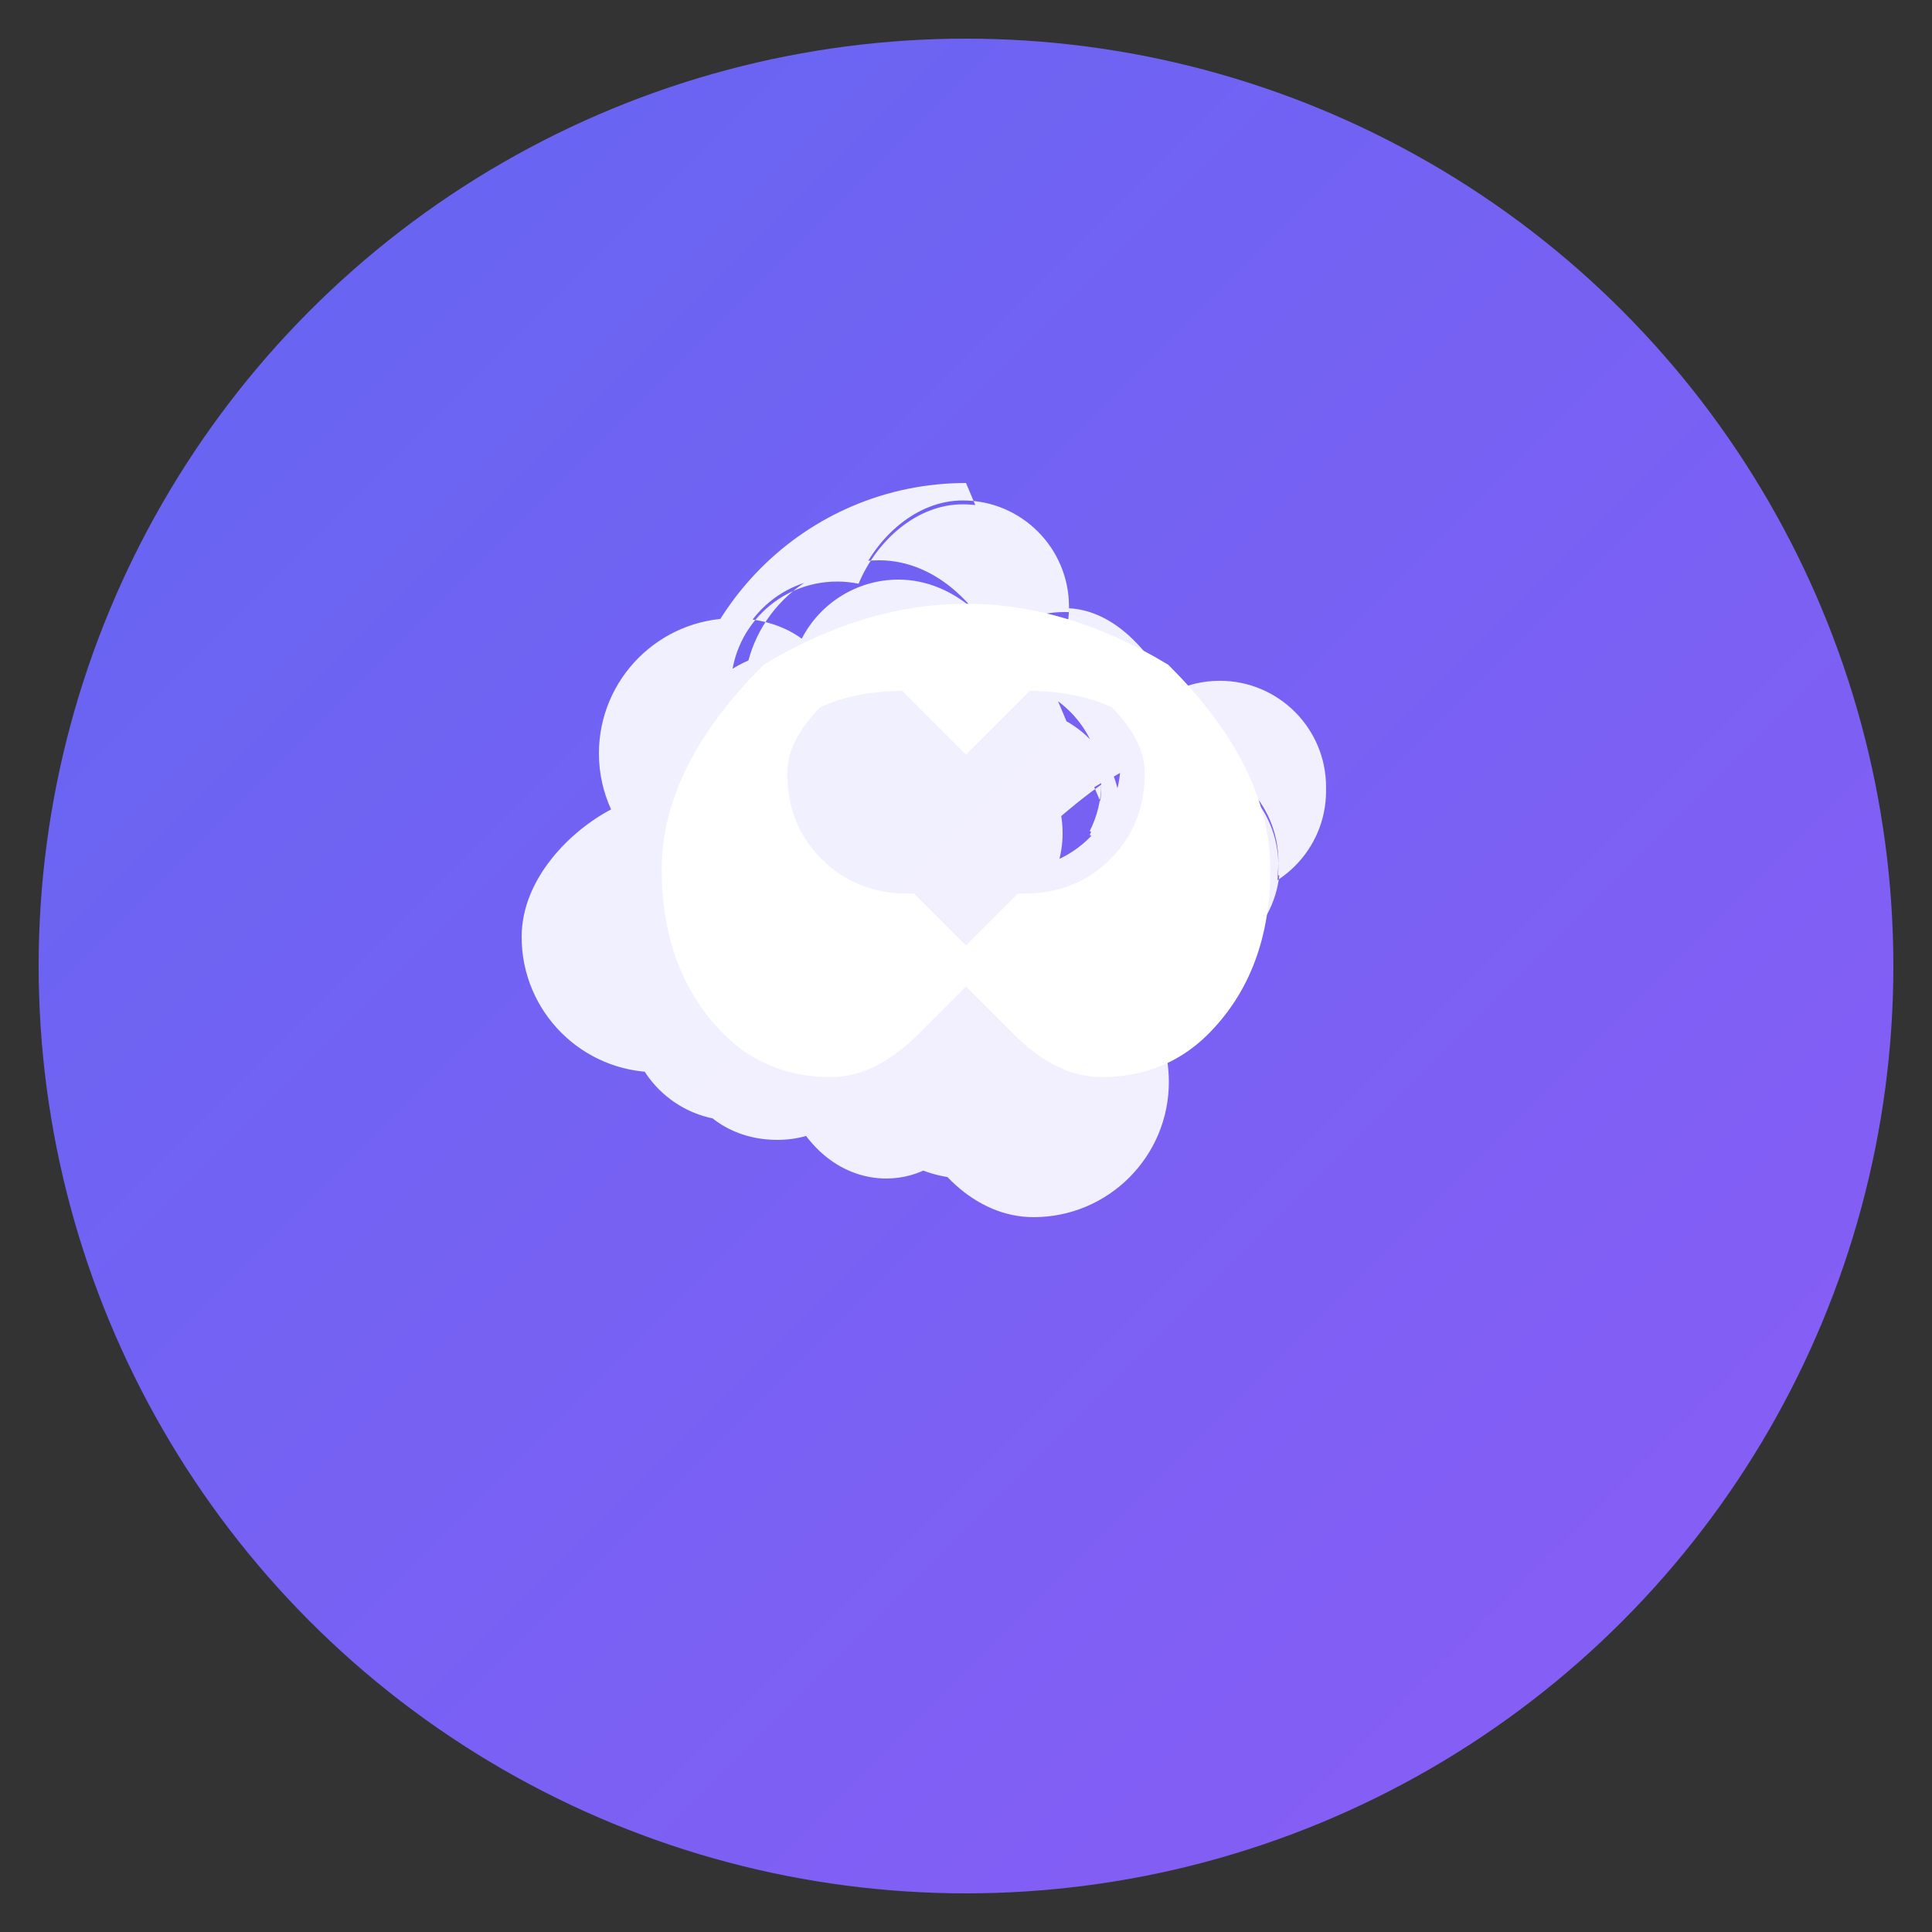 <svg xmlns="http://www.w3.org/2000/svg" viewBox="0 0 100 100">
  <rect x="0" y="0" width="100" height="100" fill="#333333" stroke="none"/>
  <defs>
    <linearGradient id="grad" x1="0%" y1="0%" x2="100%" y2="100%">
      <stop offset="0%" style="stop-color:#6366f1;stop-opacity:1" />
      <stop offset="100%" style="stop-color:#8b5cf6;stop-opacity:1" />
    </linearGradient>
  </defs>
  <!-- Background circle -->
  <circle cx="50" cy="50" r="48" fill="url(#grad)" />
  <!-- Brain icon -->
  <path d="M50 25c-8.284 0-15 6.716-15 15 0 2.5.613 4.858 1.697 6.933C34.2 47.858 32.5 49.828 32.5 52.5c0 3.038 2.462 5.5 5.5 5.5 1.038 0 2.012-.288 2.843-.788C41.7 59.392 43.588 61 45.875 61c1.725 0 3.237-.938 4.054-2.33C51.012 58.89 52.48 59 54 59c3.866 0 7-3.134 7-7 0-1.52-.484-2.93-1.308-4.08C61.418 46.788 63 44.532 63 42c0-3.866-3.134-7-7-7-1.038 0-2.012.227-2.895.63C52.012 32.546 49.532 30 46.5 30c-2.168 0-4.074 1.25-5 3.058C40.575 32.382 39.325 32 38 32c-3.866 0-7 3.134-7 7 0 1.038.227 2.012.63 2.895C29.546 42.988 27 45.468 27 48.5c0 3.866 3.134 7 7 7 .38 0 .75-.03 1.11-.088C36.038 57.788 37.962 59 40.25 59c1.52 0 2.88-.618 3.865-1.615C45.24 59.44 47.494 61 50 61c5.523 0 10-4.477 10-10 0-1.66-.404-3.228-1.118-4.608C60.618 45.38 62 43.32 62 41c0-3.866-3.134-7-7-7-1.038 0-2.012.227-2.895.63C51.012 31.546 48.532 29 45.5 29c-3.866 0-7 3.134-7 7 0 .38.03.75.088 1.11C36.212 38.038 35 39.962 35 42.25c0 2.168 1.25 4.074 3.058 5C37.382 48.325 37 49.575 37 51c0 3.866 3.134 7 7 7 1.038 0 2.012-.227 2.895-.63C47.988 60.454 50.468 63 53.5 63c3.866 0 7-3.134 7-7 0-1.52-.484-2.93-1.308-4.08C61.418 50.788 63 48.532 63 46c0-3.866-3.134-7-7-7-.896 0-1.75.168-2.538.475C52.012 36.546 49.532 34 46.5 34c-3.866 0-7 3.134-7 7 0 .38.03.75.088 1.11C37.212 43.038 36 44.962 36 47.25c0 3.038 2.462 5.5 5.5 5.5 1.038 0 2.012-.288 2.843-.788C45.7 54.392 47.588 56 49.875 56c3.038 0 5.5-2.462 5.5-5.5 0-1.038-.288-2.012-.788-2.843C56.608 46.3 58 44.412 58 42.125c0-3.038-2.462-5.5-5.5-5.5-1.038 0-2.012.288-2.843.788C48.3 35.608 46.412 34 44.125 34c-3.038 0-5.5 2.462-5.5 5.5 0 .896.215 1.743.596 2.49C36.872 42.618 35 44.623 35 47c0 3.038 2.462 5.5 5.5 5.5.38 0 .75-.039 1.11-.113C42.538 54.662 44.623 56.5 47 56.5c3.038 0 5.5-2.462 5.5-5.5 0-1.038-.288-2.012-.788-2.843C53.608 47.3 55 45.412 55 43.125c0-3.038-2.462-5.5-5.5-5.5-1.038 0-2.012.288-2.843.788C45.3 36.608 43.412 35 41.125 35c-3.038 0-5.5 2.462-5.5 5.5 0 3.038 2.462 5.5 5.5 5.5.896 0 1.743-.215 2.49-.596C44.243 47.754 46.248 49.626 48.625 49.626c3.038 0 5.5-2.462 5.5-5.5 0-.38-.039-.75-.113-1.11C56.287 41.088 58.372 39.203 60.75 39.203c3.038 0 5.5 2.462 5.5 5.5 0 3.038-2.462 5.5-5.5 5.5-.38 0-.75-.039-1.11-.113C58.713 52.016 56.628 53.901 54.25 53.901c-3.038 0-5.5-2.462-5.5-5.5 0-1.038.288-2.012.788-2.843C47.7 44.7 46 42.812 46 40.525c0-3.038 2.462-5.5 5.5-5.5 3.038 0 5.5 2.462 5.5 5.5 0 .896-.215 1.743-.596 2.49C58.754 44.365 60.759 46.237 63.137 46.237c3.038 0 5.5-2.462 5.5-5.5 0-3.038-2.462-5.5-5.5-5.5-.896 0-1.743.215-2.49.596C59.365 33.483 57.493 31.478 55.106 31.478c-3.038 0-5.5 2.462-5.5 5.5 0 .38.039.75.113 1.11C47.793 39.016 45.708 40.901 43.33 40.901c-3.038 0-5.5-2.462-5.5-5.5 0-3.038 2.462-5.5 5.5-5.5.38 0 .75.039 1.11.113C45.368 27.788 47.453 25.903 49.831 25.903c3.038 0 5.5 2.462 5.5 5.5 0 1.038-.288 2.012-.788 2.843C56.3 35.3 58 37.188 58 39.475c0 3.038-2.462 5.5-5.5 5.5-3.038 0-5.5-2.462-5.5-5.5 0-.896.215-1.743.596-2.49C45.246 35.635 43.241 33.763 40.863 33.763c-3.038 0-5.5 2.462-5.5 5.5 0 3.038 2.462 5.5 5.5 5.5.896 0 1.743-.215 2.49-.596C44.635 46.517 46.507 48.522 48.894 48.522c3.038 0 5.5-2.462 5.5-5.5 0-.38-.039-.75-.113-1.11C56.207 40.984 58.292 39.099 60.67 39.099c3.038 0 5.5 2.462 5.5 5.5 0 3.038-2.462 5.5-5.5 5.5-.38 0-.75-.039-1.11-.113C58.632 52.212 56.547 54.097 54.169 54.097c-3.038 0-5.5-2.462-5.5-5.5 0-1.038.288-2.012.788-2.843C47.7 44.9 46 43.012 46 40.725c0-3.038 2.462-5.5 5.5-5.5 3.038 0 5.5 2.462 5.5 5.5 0 .896-.215 1.743-.596 2.49C58.754 44.565 60.759 46.437 63.137 46.437c3.038 0 5.5-2.462 5.5-5.5 0-3.038-2.462-5.5-5.5-5.5-.896 0-1.743.215-2.49.596C59.365 33.683 57.493 31.678 55.106 31.678c-3.038 0-5.5 2.462-5.5 5.5 0 .38.039.75.113 1.11C47.793 39.216 45.708 41.101 43.33 41.101c-3.038 0-5.5-2.462-5.5-5.5 0-3.038 2.462-5.5 5.5-5.5.38 0 .75.039 1.11.113C45.368 27.988 47.453 26.103 49.831 26.103c3.038 0 5.5 2.462 5.5 5.5 0 1.038-.288 2.012-.788 2.843C56.3 35.5 58 37.388 58 39.675c0 3.038-2.462 5.5-5.5 5.5-3.038 0-5.5-2.462-5.5-5.5 0-.896.215-1.743.596-2.49C45.246 35.835 43.241 33.963 40.863 33.963c-3.038 0-5.5 2.462-5.5 5.5 0 3.038 2.462 5.5 5.5 5.5.896 0 1.743-.215 2.49-.596C44.635 46.717 46.507 48.722 48.894 48.722c3.038 0 5.5-2.462 5.5-5.5 0-.38-.039-.75-.113-1.11C56.207 41.184 58.292 39.299 60.67 39.299c3.038 0 5.5 2.462 5.5 5.5 0 3.038-2.462 5.5-5.5 5.5" fill="white" opacity="0.9"/>
  <!-- Simplified brain icon -->
  <g transform="translate(50, 50)">
    <path d="M-10,-15 Q-15,-10 -15,-5 Q-15,0 -12,3 Q-10,5 -7,5 Q-5,5 -3,3 L0,0 L3,3 Q5,5 7,5 Q10,5 12,3 Q15,0 15,-5 Q15,-10 10,-15 Q5,-18 0,-18 Q-5,-18 -10,-15 Z M-8,-5 Q-10,-7 -10,-10 Q-10,-12 -8,-14 Q-6,-15 -3,-15 L0,-12 L3,-15 Q6,-15 8,-14 Q10,-12 10,-10 Q10,-7 8,-5 Q6,-3 3,-3 L0,0 L-3,-3 Q-6,-3 -8,-5 Z" fill="white" stroke="white" stroke-width="1.5"/>
  </g>
</svg>
